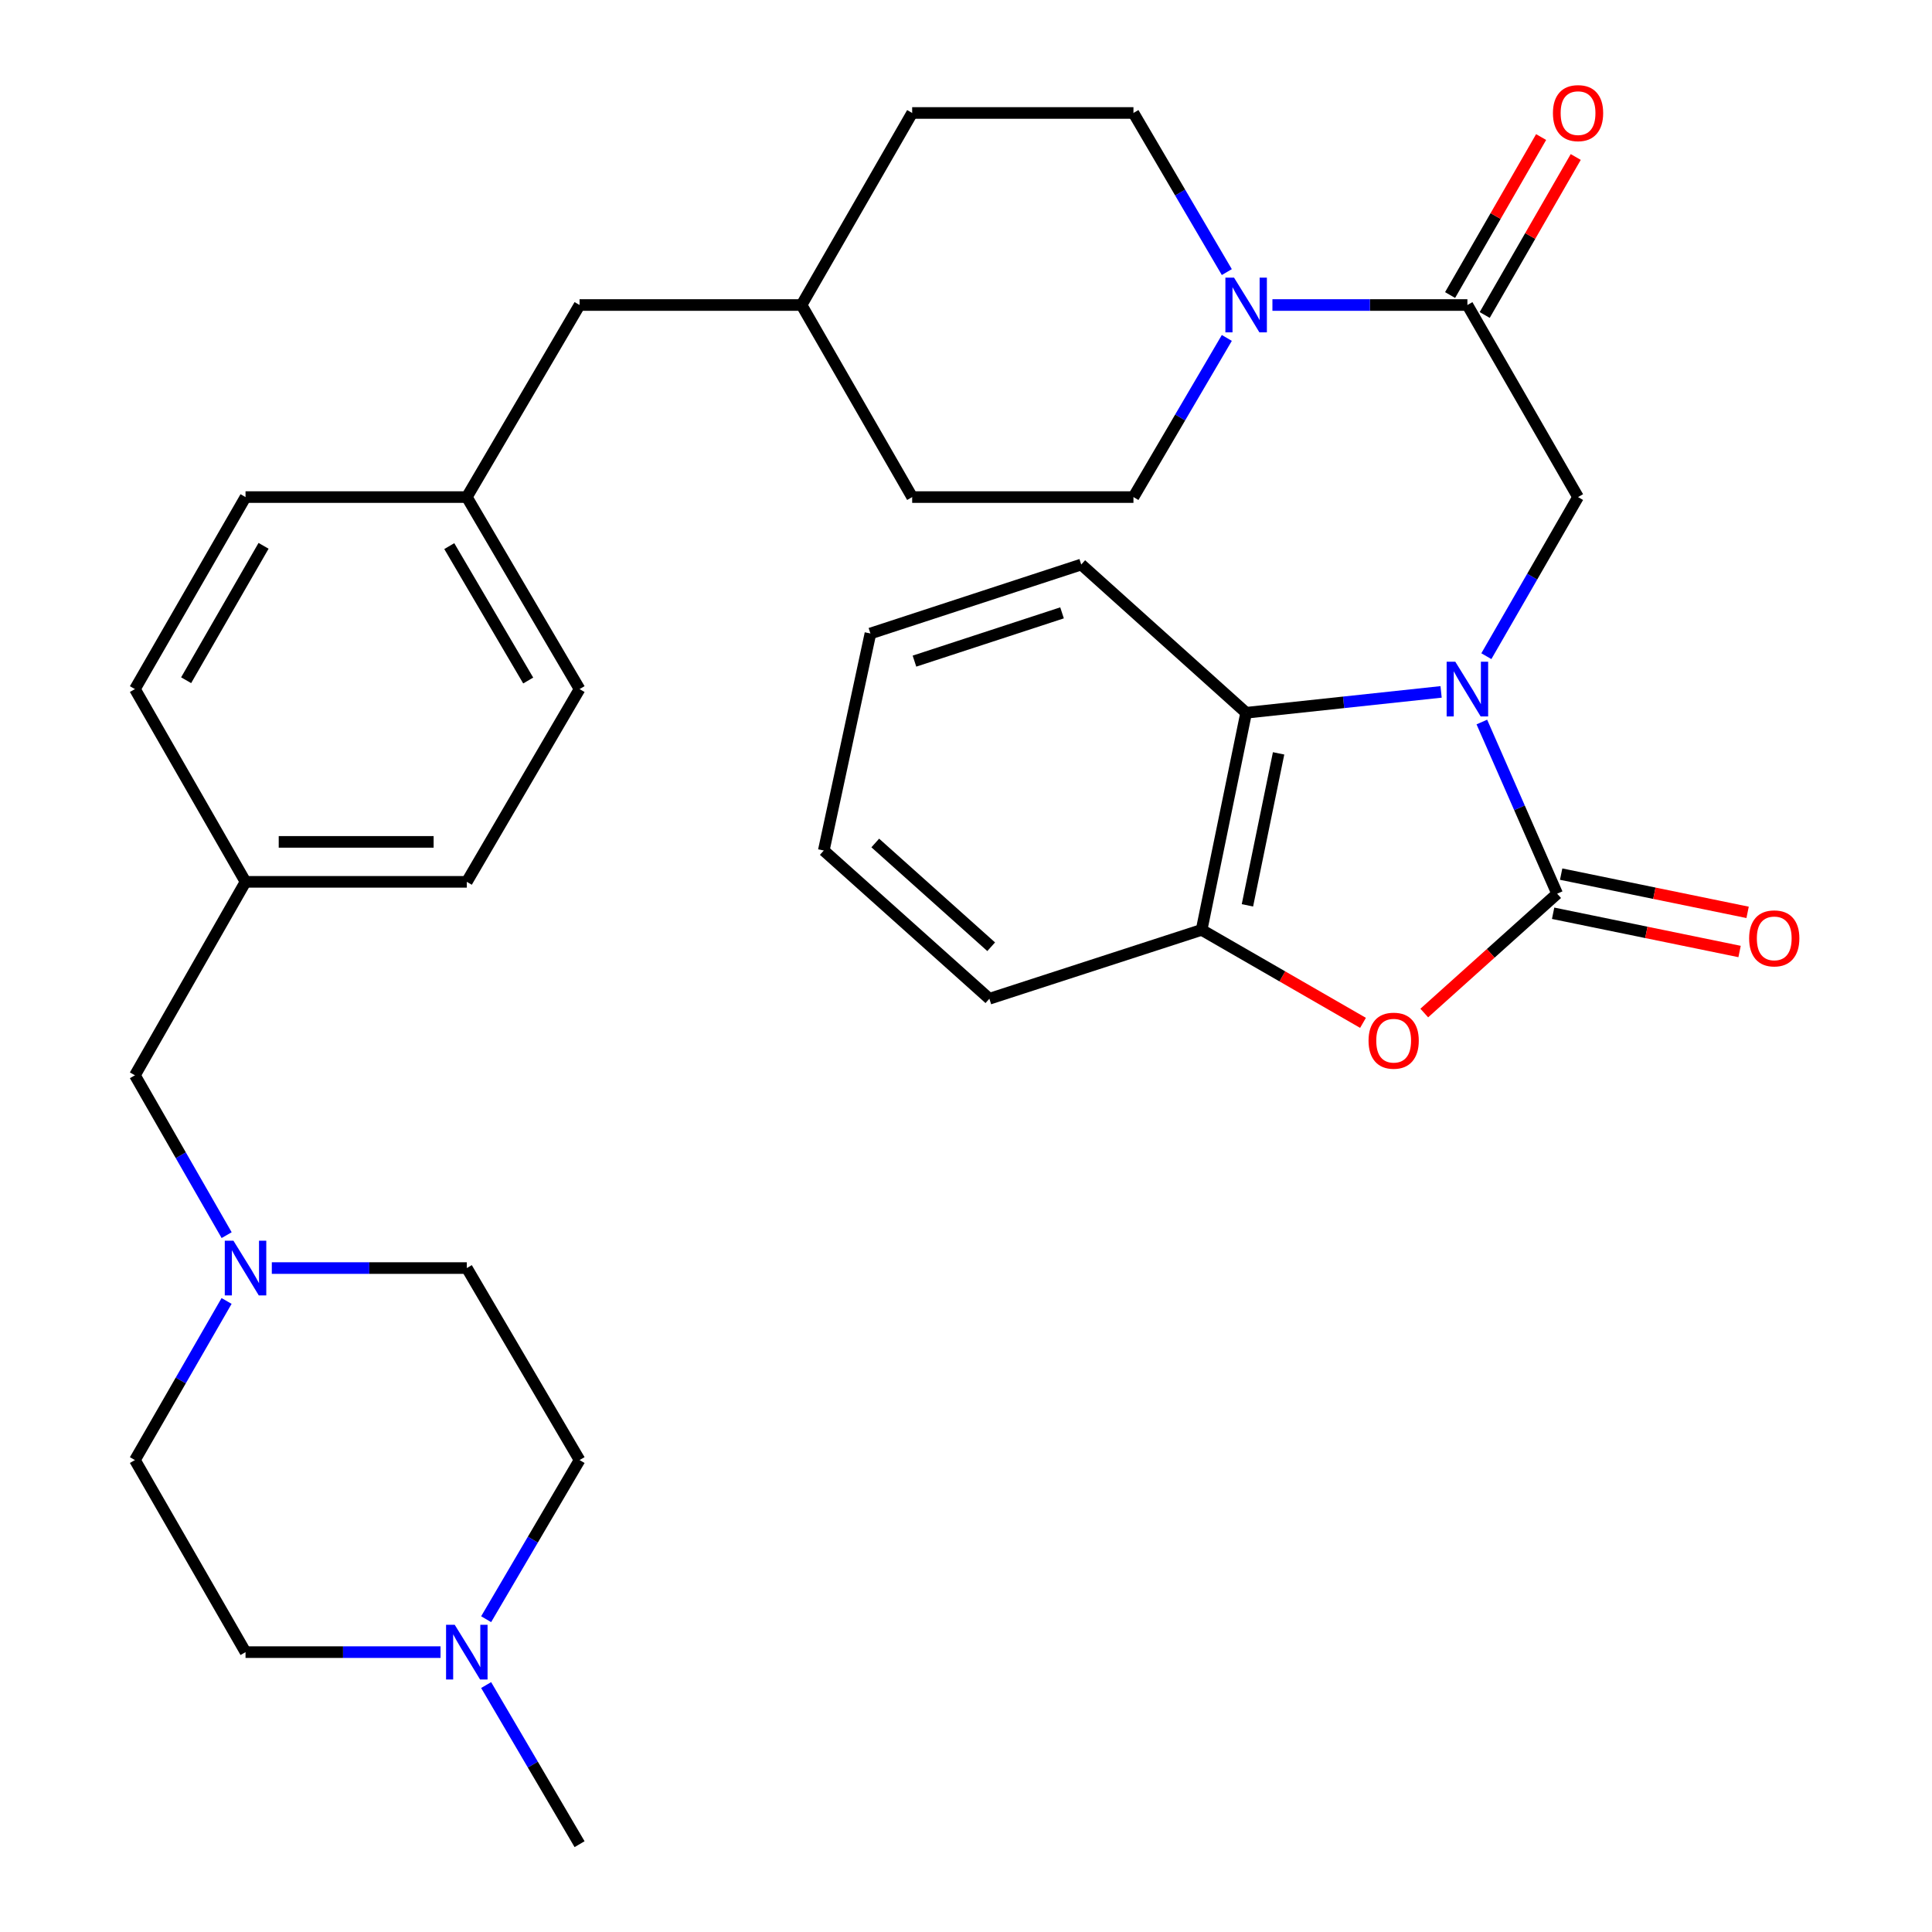 <?xml version='1.0' encoding='iso-8859-1'?>
<svg version='1.1' baseProfile='full'
              xmlns='http://www.w3.org/2000/svg'
                      xmlns:rdkit='http://www.rdkit.org/xml'
                      xmlns:xlink='http://www.w3.org/1999/xlink'
                  xml:space='preserve'
width='1000px' height='1000px' viewBox='0 0 1000 1000'>
<!-- END OF HEADER -->
<rect style='opacity:1.0;fill:#FFFFFF;stroke:none' width='1000' height='1000' x='0' y='0'> </rect>
<path class='bond-0' d='M 767.002,373.719 L 786.488,418.146' style='fill:none;fill-rule:evenodd;stroke:#0000FF;stroke-width:6px;stroke-linecap:butt;stroke-linejoin:miter;stroke-opacity:1' />
<path class='bond-0' d='M 786.488,418.146 L 805.973,462.574' style='fill:none;fill-rule:evenodd;stroke:#000000;stroke-width:6px;stroke-linecap:butt;stroke-linejoin:miter;stroke-opacity:1' />
<path class='bond-3' d='M 769.336,339.64 L 793.066,298.464' style='fill:none;fill-rule:evenodd;stroke:#0000FF;stroke-width:6px;stroke-linecap:butt;stroke-linejoin:miter;stroke-opacity:1' />
<path class='bond-3' d='M 793.066,298.464 L 816.796,257.288' style='fill:none;fill-rule:evenodd;stroke:#000000;stroke-width:6px;stroke-linecap:butt;stroke-linejoin:miter;stroke-opacity:1' />
<path class='bond-4' d='M 745.904,358.126 L 695.452,363.526' style='fill:none;fill-rule:evenodd;stroke:#0000FF;stroke-width:6px;stroke-linecap:butt;stroke-linejoin:miter;stroke-opacity:1' />
<path class='bond-4' d='M 695.452,363.526 L 645.001,368.927' style='fill:none;fill-rule:evenodd;stroke:#000000;stroke-width:6px;stroke-linecap:butt;stroke-linejoin:miter;stroke-opacity:1' />
<path class='bond-1' d='M 805.973,462.574 L 771.587,493.459' style='fill:none;fill-rule:evenodd;stroke:#000000;stroke-width:6px;stroke-linecap:butt;stroke-linejoin:miter;stroke-opacity:1' />
<path class='bond-1' d='M 771.587,493.459 L 737.2,524.344' style='fill:none;fill-rule:evenodd;stroke:#FF0000;stroke-width:6px;stroke-linecap:butt;stroke-linejoin:miter;stroke-opacity:1' />
<path class='bond-9' d='M 803.896,472.703 L 852.149,482.599' style='fill:none;fill-rule:evenodd;stroke:#000000;stroke-width:6px;stroke-linecap:butt;stroke-linejoin:miter;stroke-opacity:1' />
<path class='bond-9' d='M 852.149,482.599 L 900.402,492.496' style='fill:none;fill-rule:evenodd;stroke:#FF0000;stroke-width:6px;stroke-linecap:butt;stroke-linejoin:miter;stroke-opacity:1' />
<path class='bond-9' d='M 808.051,452.444 L 856.304,462.341' style='fill:none;fill-rule:evenodd;stroke:#000000;stroke-width:6px;stroke-linecap:butt;stroke-linejoin:miter;stroke-opacity:1' />
<path class='bond-9' d='M 856.304,462.341 L 904.557,472.237' style='fill:none;fill-rule:evenodd;stroke:#FF0000;stroke-width:6px;stroke-linecap:butt;stroke-linejoin:miter;stroke-opacity:1' />
<path class='bond-33' d='M 705.489,529.431 L 663.721,505.366' style='fill:none;fill-rule:evenodd;stroke:#FF0000;stroke-width:6px;stroke-linecap:butt;stroke-linejoin:miter;stroke-opacity:1' />
<path class='bond-33' d='M 663.721,505.366 L 621.954,481.301' style='fill:none;fill-rule:evenodd;stroke:#000000;stroke-width:6px;stroke-linecap:butt;stroke-linejoin:miter;stroke-opacity:1' />
<path class='bond-2' d='M 759.523,157.873 L 816.796,257.288' style='fill:none;fill-rule:evenodd;stroke:#000000;stroke-width:6px;stroke-linecap:butt;stroke-linejoin:miter;stroke-opacity:1' />
<path class='bond-5' d='M 759.523,157.873 L 709.063,157.873' style='fill:none;fill-rule:evenodd;stroke:#000000;stroke-width:6px;stroke-linecap:butt;stroke-linejoin:miter;stroke-opacity:1' />
<path class='bond-5' d='M 709.063,157.873 L 658.604,157.873' style='fill:none;fill-rule:evenodd;stroke:#0000FF;stroke-width:6px;stroke-linecap:butt;stroke-linejoin:miter;stroke-opacity:1' />
<path class='bond-10' d='M 768.483,163.035 L 792.041,122.148' style='fill:none;fill-rule:evenodd;stroke:#000000;stroke-width:6px;stroke-linecap:butt;stroke-linejoin:miter;stroke-opacity:1' />
<path class='bond-10' d='M 792.041,122.148 L 815.599,81.26' style='fill:none;fill-rule:evenodd;stroke:#FF0000;stroke-width:6px;stroke-linecap:butt;stroke-linejoin:miter;stroke-opacity:1' />
<path class='bond-10' d='M 750.564,152.711 L 774.122,111.824' style='fill:none;fill-rule:evenodd;stroke:#000000;stroke-width:6px;stroke-linecap:butt;stroke-linejoin:miter;stroke-opacity:1' />
<path class='bond-10' d='M 774.122,111.824 L 797.68,70.936' style='fill:none;fill-rule:evenodd;stroke:#FF0000;stroke-width:6px;stroke-linecap:butt;stroke-linejoin:miter;stroke-opacity:1' />
<path class='bond-6' d='M 645.001,368.927 L 621.954,481.301' style='fill:none;fill-rule:evenodd;stroke:#000000;stroke-width:6px;stroke-linecap:butt;stroke-linejoin:miter;stroke-opacity:1' />
<path class='bond-6' d='M 661.802,389.938 L 645.669,468.6' style='fill:none;fill-rule:evenodd;stroke:#000000;stroke-width:6px;stroke-linecap:butt;stroke-linejoin:miter;stroke-opacity:1' />
<path class='bond-28' d='M 645.001,368.927 L 559.649,292.203' style='fill:none;fill-rule:evenodd;stroke:#000000;stroke-width:6px;stroke-linecap:butt;stroke-linejoin:miter;stroke-opacity:1' />
<path class='bond-11' d='M 635.002,174.915 L 610.836,216.101' style='fill:none;fill-rule:evenodd;stroke:#0000FF;stroke-width:6px;stroke-linecap:butt;stroke-linejoin:miter;stroke-opacity:1' />
<path class='bond-11' d='M 610.836,216.101 L 586.671,257.288' style='fill:none;fill-rule:evenodd;stroke:#000000;stroke-width:6px;stroke-linecap:butt;stroke-linejoin:miter;stroke-opacity:1' />
<path class='bond-12' d='M 635.001,140.832 L 610.836,99.651' style='fill:none;fill-rule:evenodd;stroke:#0000FF;stroke-width:6px;stroke-linecap:butt;stroke-linejoin:miter;stroke-opacity:1' />
<path class='bond-12' d='M 610.836,99.651 L 586.671,58.47' style='fill:none;fill-rule:evenodd;stroke:#000000;stroke-width:6px;stroke-linecap:butt;stroke-linejoin:miter;stroke-opacity:1' />
<path class='bond-29' d='M 621.954,481.301 L 512.095,516.951' style='fill:none;fill-rule:evenodd;stroke:#000000;stroke-width:6px;stroke-linecap:butt;stroke-linejoin:miter;stroke-opacity:1' />
<path class='bond-7' d='M 117.311,639.312 L 93.574,597.944' style='fill:none;fill-rule:evenodd;stroke:#0000FF;stroke-width:6px;stroke-linecap:butt;stroke-linejoin:miter;stroke-opacity:1' />
<path class='bond-7' d='M 93.574,597.944 L 69.837,556.577' style='fill:none;fill-rule:evenodd;stroke:#000000;stroke-width:6px;stroke-linecap:butt;stroke-linejoin:miter;stroke-opacity:1' />
<path class='bond-14' d='M 117.278,673.375 L 93.557,714.551' style='fill:none;fill-rule:evenodd;stroke:#0000FF;stroke-width:6px;stroke-linecap:butt;stroke-linejoin:miter;stroke-opacity:1' />
<path class='bond-14' d='M 93.557,714.551 L 69.837,755.728' style='fill:none;fill-rule:evenodd;stroke:#000000;stroke-width:6px;stroke-linecap:butt;stroke-linejoin:miter;stroke-opacity:1' />
<path class='bond-15' d='M 140.69,656.348 L 191.155,656.348' style='fill:none;fill-rule:evenodd;stroke:#0000FF;stroke-width:6px;stroke-linecap:butt;stroke-linejoin:miter;stroke-opacity:1' />
<path class='bond-15' d='M 191.155,656.348 L 241.621,656.348' style='fill:none;fill-rule:evenodd;stroke:#000000;stroke-width:6px;stroke-linecap:butt;stroke-linejoin:miter;stroke-opacity:1' />
<path class='bond-8' d='M 251.626,838.1 L 275.805,796.914' style='fill:none;fill-rule:evenodd;stroke:#0000FF;stroke-width:6px;stroke-linecap:butt;stroke-linejoin:miter;stroke-opacity:1' />
<path class='bond-8' d='M 275.805,796.914 L 299.985,755.728' style='fill:none;fill-rule:evenodd;stroke:#000000;stroke-width:6px;stroke-linecap:butt;stroke-linejoin:miter;stroke-opacity:1' />
<path class='bond-30' d='M 251.627,872.184 L 275.806,913.365' style='fill:none;fill-rule:evenodd;stroke:#0000FF;stroke-width:6px;stroke-linecap:butt;stroke-linejoin:miter;stroke-opacity:1' />
<path class='bond-30' d='M 275.806,913.365 L 299.985,954.545' style='fill:none;fill-rule:evenodd;stroke:#000000;stroke-width:6px;stroke-linecap:butt;stroke-linejoin:miter;stroke-opacity:1' />
<path class='bond-37' d='M 228.017,855.142 L 177.552,855.142' style='fill:none;fill-rule:evenodd;stroke:#0000FF;stroke-width:6px;stroke-linecap:butt;stroke-linejoin:miter;stroke-opacity:1' />
<path class='bond-37' d='M 177.552,855.142 L 127.087,855.142' style='fill:none;fill-rule:evenodd;stroke:#000000;stroke-width:6px;stroke-linecap:butt;stroke-linejoin:miter;stroke-opacity:1' />
<path class='bond-22' d='M 586.671,257.288 L 472.137,257.288' style='fill:none;fill-rule:evenodd;stroke:#000000;stroke-width:6px;stroke-linecap:butt;stroke-linejoin:miter;stroke-opacity:1' />
<path class='bond-21' d='M 586.671,58.47 L 472.137,58.47' style='fill:none;fill-rule:evenodd;stroke:#000000;stroke-width:6px;stroke-linecap:butt;stroke-linejoin:miter;stroke-opacity:1' />
<path class='bond-13' d='M 69.837,556.577 L 127.087,456.439' style='fill:none;fill-rule:evenodd;stroke:#000000;stroke-width:6px;stroke-linecap:butt;stroke-linejoin:miter;stroke-opacity:1' />
<path class='bond-17' d='M 69.837,755.728 L 127.087,855.142' style='fill:none;fill-rule:evenodd;stroke:#000000;stroke-width:6px;stroke-linecap:butt;stroke-linejoin:miter;stroke-opacity:1' />
<path class='bond-16' d='M 241.621,656.348 L 299.985,755.728' style='fill:none;fill-rule:evenodd;stroke:#000000;stroke-width:6px;stroke-linecap:butt;stroke-linejoin:miter;stroke-opacity:1' />
<path class='bond-18' d='M 127.087,456.439 L 241.621,456.439' style='fill:none;fill-rule:evenodd;stroke:#000000;stroke-width:6px;stroke-linecap:butt;stroke-linejoin:miter;stroke-opacity:1' />
<path class='bond-18' d='M 144.267,435.758 L 224.441,435.758' style='fill:none;fill-rule:evenodd;stroke:#000000;stroke-width:6px;stroke-linecap:butt;stroke-linejoin:miter;stroke-opacity:1' />
<path class='bond-36' d='M 127.087,456.439 L 69.837,356.668' style='fill:none;fill-rule:evenodd;stroke:#000000;stroke-width:6px;stroke-linecap:butt;stroke-linejoin:miter;stroke-opacity:1' />
<path class='bond-19' d='M 241.621,257.288 L 299.985,157.873' style='fill:none;fill-rule:evenodd;stroke:#000000;stroke-width:6px;stroke-linecap:butt;stroke-linejoin:miter;stroke-opacity:1' />
<path class='bond-25' d='M 241.621,257.288 L 127.087,257.288' style='fill:none;fill-rule:evenodd;stroke:#000000;stroke-width:6px;stroke-linecap:butt;stroke-linejoin:miter;stroke-opacity:1' />
<path class='bond-27' d='M 241.621,257.288 L 299.985,356.668' style='fill:none;fill-rule:evenodd;stroke:#000000;stroke-width:6px;stroke-linecap:butt;stroke-linejoin:miter;stroke-opacity:1' />
<path class='bond-27' d='M 232.543,282.667 L 273.398,352.234' style='fill:none;fill-rule:evenodd;stroke:#000000;stroke-width:6px;stroke-linecap:butt;stroke-linejoin:miter;stroke-opacity:1' />
<path class='bond-20' d='M 299.985,157.873 L 414.875,157.873' style='fill:none;fill-rule:evenodd;stroke:#000000;stroke-width:6px;stroke-linecap:butt;stroke-linejoin:miter;stroke-opacity:1' />
<path class='bond-23' d='M 472.137,58.47 L 414.875,157.873' style='fill:none;fill-rule:evenodd;stroke:#000000;stroke-width:6px;stroke-linecap:butt;stroke-linejoin:miter;stroke-opacity:1' />
<path class='bond-35' d='M 472.137,257.288 L 414.875,157.873' style='fill:none;fill-rule:evenodd;stroke:#000000;stroke-width:6px;stroke-linecap:butt;stroke-linejoin:miter;stroke-opacity:1' />
<path class='bond-24' d='M 69.837,356.668 L 127.087,257.288' style='fill:none;fill-rule:evenodd;stroke:#000000;stroke-width:6px;stroke-linecap:butt;stroke-linejoin:miter;stroke-opacity:1' />
<path class='bond-24' d='M 96.344,352.084 L 136.419,282.518' style='fill:none;fill-rule:evenodd;stroke:#000000;stroke-width:6px;stroke-linecap:butt;stroke-linejoin:miter;stroke-opacity:1' />
<path class='bond-26' d='M 241.621,456.439 L 299.985,356.668' style='fill:none;fill-rule:evenodd;stroke:#000000;stroke-width:6px;stroke-linecap:butt;stroke-linejoin:miter;stroke-opacity:1' />
<path class='bond-31' d='M 559.649,292.203 L 450.526,327.899' style='fill:none;fill-rule:evenodd;stroke:#000000;stroke-width:6px;stroke-linecap:butt;stroke-linejoin:miter;stroke-opacity:1' />
<path class='bond-31' d='M 549.71,317.213 L 473.324,342.2' style='fill:none;fill-rule:evenodd;stroke:#000000;stroke-width:6px;stroke-linecap:butt;stroke-linejoin:miter;stroke-opacity:1' />
<path class='bond-34' d='M 512.095,516.951 L 426.387,440.228' style='fill:none;fill-rule:evenodd;stroke:#000000;stroke-width:6px;stroke-linecap:butt;stroke-linejoin:miter;stroke-opacity:1' />
<path class='bond-34' d='M 513.032,490.034 L 453.037,436.328' style='fill:none;fill-rule:evenodd;stroke:#000000;stroke-width:6px;stroke-linecap:butt;stroke-linejoin:miter;stroke-opacity:1' />
<path class='bond-32' d='M 450.526,327.899 L 426.387,440.228' style='fill:none;fill-rule:evenodd;stroke:#000000;stroke-width:6px;stroke-linecap:butt;stroke-linejoin:miter;stroke-opacity:1' />
<path  class='atom-0' d='M 753.263 342.508
L 762.543 357.508
Q 763.463 358.988, 764.943 361.668
Q 766.423 364.348, 766.503 364.508
L 766.503 342.508
L 770.263 342.508
L 770.263 370.828
L 766.383 370.828
L 756.423 354.428
Q 755.263 352.508, 754.023 350.308
Q 752.823 348.108, 752.463 347.428
L 752.463 370.828
L 748.783 370.828
L 748.783 342.508
L 753.263 342.508
' fill='#0000FF'/>
<path  class='atom-2' d='M 708.357 538.654
Q 708.357 531.854, 711.717 528.054
Q 715.077 524.254, 721.357 524.254
Q 727.637 524.254, 730.997 528.054
Q 734.357 531.854, 734.357 538.654
Q 734.357 545.534, 730.957 549.454
Q 727.557 553.334, 721.357 553.334
Q 715.117 553.334, 711.717 549.454
Q 708.357 545.574, 708.357 538.654
M 721.357 550.134
Q 725.677 550.134, 727.997 547.254
Q 730.357 544.334, 730.357 538.654
Q 730.357 533.094, 727.997 530.294
Q 725.677 527.454, 721.357 527.454
Q 717.037 527.454, 714.677 530.254
Q 712.357 533.054, 712.357 538.654
Q 712.357 544.374, 714.677 547.254
Q 717.037 550.134, 721.357 550.134
' fill='#FF0000'/>
<path  class='atom-6' d='M 638.741 143.713
L 648.021 158.713
Q 648.941 160.193, 650.421 162.873
Q 651.901 165.553, 651.981 165.713
L 651.981 143.713
L 655.741 143.713
L 655.741 172.033
L 651.861 172.033
L 641.901 155.633
Q 640.741 153.713, 639.501 151.513
Q 638.301 149.313, 637.941 148.633
L 637.941 172.033
L 634.261 172.033
L 634.261 143.713
L 638.741 143.713
' fill='#0000FF'/>
<path  class='atom-8' d='M 120.827 642.188
L 130.107 657.188
Q 131.027 658.668, 132.507 661.348
Q 133.987 664.028, 134.067 664.188
L 134.067 642.188
L 137.827 642.188
L 137.827 670.508
L 133.947 670.508
L 123.987 654.108
Q 122.827 652.188, 121.587 649.988
Q 120.387 647.788, 120.027 647.108
L 120.027 670.508
L 116.347 670.508
L 116.347 642.188
L 120.827 642.188
' fill='#0000FF'/>
<path  class='atom-9' d='M 235.361 840.982
L 244.641 855.982
Q 245.561 857.462, 247.041 860.142
Q 248.521 862.822, 248.601 862.982
L 248.601 840.982
L 252.361 840.982
L 252.361 869.302
L 248.481 869.302
L 238.521 852.902
Q 237.361 850.982, 236.121 848.782
Q 234.921 846.582, 234.561 845.902
L 234.561 869.302
L 230.881 869.302
L 230.881 840.982
L 235.361 840.982
' fill='#0000FF'/>
<path  class='atom-10' d='M 905.347 485.701
Q 905.347 478.901, 908.707 475.101
Q 912.067 471.301, 918.347 471.301
Q 924.627 471.301, 927.987 475.101
Q 931.347 478.901, 931.347 485.701
Q 931.347 492.581, 927.947 496.501
Q 924.547 500.381, 918.347 500.381
Q 912.107 500.381, 908.707 496.501
Q 905.347 492.621, 905.347 485.701
M 918.347 497.181
Q 922.667 497.181, 924.987 494.301
Q 927.347 491.381, 927.347 485.701
Q 927.347 480.141, 924.987 477.341
Q 922.667 474.501, 918.347 474.501
Q 914.027 474.501, 911.667 477.301
Q 909.347 480.101, 909.347 485.701
Q 909.347 491.421, 911.667 494.301
Q 914.027 497.181, 918.347 497.181
' fill='#FF0000'/>
<path  class='atom-11' d='M 803.796 58.55
Q 803.796 51.75, 807.156 47.95
Q 810.516 44.15, 816.796 44.15
Q 823.076 44.15, 826.436 47.95
Q 829.796 51.75, 829.796 58.55
Q 829.796 65.43, 826.396 69.35
Q 822.996 73.23, 816.796 73.23
Q 810.556 73.23, 807.156 69.35
Q 803.796 65.47, 803.796 58.55
M 816.796 70.03
Q 821.116 70.03, 823.436 67.15
Q 825.796 64.23, 825.796 58.55
Q 825.796 52.99, 823.436 50.19
Q 821.116 47.35, 816.796 47.35
Q 812.476 47.35, 810.116 50.15
Q 807.796 52.95, 807.796 58.55
Q 807.796 64.27, 810.116 67.15
Q 812.476 70.03, 816.796 70.03
' fill='#FF0000'/>
</svg>
